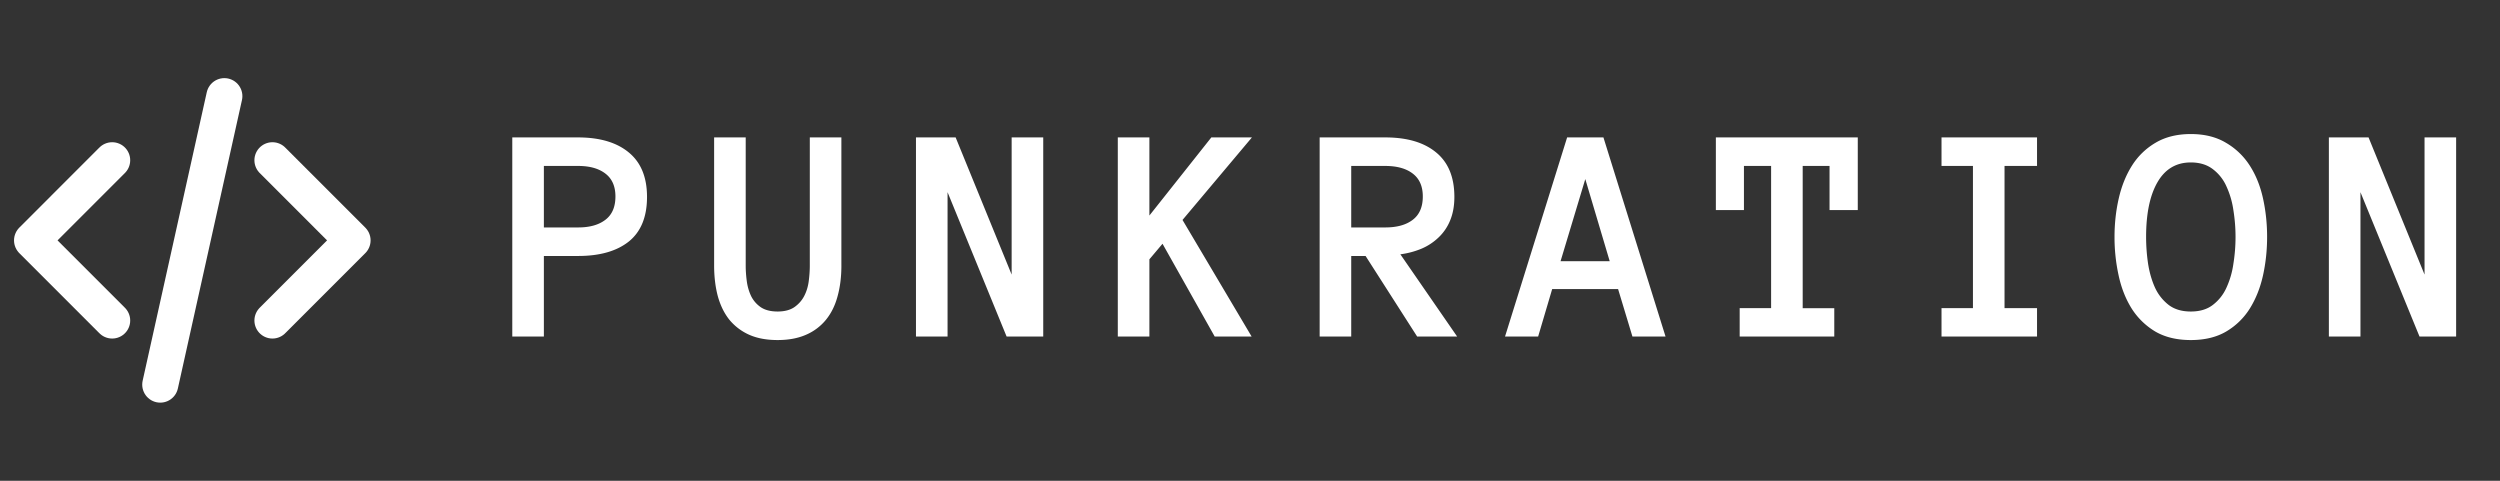 <svg width="208" height="40" fill="none" xmlns="http://www.w3.org/2000/svg"><rect width="100%" height="100%" fill="#333333" stroke="none"/><path d="M53.832 16.384c0 1.659-.504 2.894-1.51 3.707-1.008.804-2.413 1.206-4.216 1.206H45.25V28h-2.628V11.433h5.46c1.819 0 3.232.419 4.24 1.257 1.006.829 1.51 2.06 1.51 3.694Zm-2.628-.038c0-.847-.28-1.481-.838-1.905-.55-.423-1.303-.634-2.26-.634H45.25v5.116h2.856c.957 0 1.71-.212 2.26-.635.559-.423.838-1.07.838-1.942Zm18.8 5.75c0 .94-.107 1.79-.318 2.552-.203.762-.525 1.414-.965 1.956a4.352 4.352 0 0 1-1.65 1.244c-.669.296-1.46.444-2.374.444-.923 0-1.714-.148-2.374-.444a4.512 4.512 0 0 1-1.638-1.244c-.432-.542-.753-1.198-.965-1.968-.203-.77-.305-1.625-.305-2.565V11.433h2.628v10.664c0 .414.03.846.09 1.295.058.44.177.85.355 1.231.186.38.457.694.812.94.356.236.821.355 1.397.355.567 0 1.028-.119 1.383-.355.356-.246.631-.555.826-.927.194-.373.321-.783.38-1.232.06-.457.09-.893.09-1.307V11.433h2.627v10.664ZM86.796 28H83.75l-4.913-12.01V28h-2.628V11.433h3.3l4.66 11.413V11.433h2.628V28Zm17.339 0h-3.072l-4.342-7.719-1.092 1.295V28h-2.628V11.433h2.628v6.5l5.154-6.5h3.377L98.385 18.3 104.136 28Zm17.098 0h-3.326l-4.291-6.703h-1.194V28h-2.627V11.433h5.458c1.82 0 3.234.419 4.241 1.257 1.007.829 1.51 2.06 1.51 3.694 0 .728-.114 1.37-.342 1.93a4.015 4.015 0 0 1-.952 1.421 4.681 4.681 0 0 1-1.435.953 6.85 6.85 0 0 1-1.765.47L121.234 28Zm-2.856-11.654c0-.847-.28-1.481-.838-1.905-.55-.423-1.312-.634-2.286-.634h-2.831v5.116h2.831c.974 0 1.736-.212 2.286-.635.558-.423.838-1.07.838-1.942ZM135.818 28l-1.193-3.948h-5.484L127.973 28h-2.755l5.167-16.567h3.021L138.573 28h-2.755Zm-5.979-6.271h4.088l-2.031-6.83-2.057 6.83Zm24.728-4.253h-2.349v-3.67h-2.234V25.64h2.628V28h-7.871v-2.361h2.615V13.807h-2.26v3.669h-2.336v-6.043h11.807v6.043ZM169.481 28h-7.947v-2.361h2.615V13.807h-2.615v-2.374h7.947v2.374h-2.704v11.832h2.704V28Zm6.447-8.29c0-1.109.118-2.18.355-3.212.237-1.033.606-1.942 1.105-2.73a5.724 5.724 0 0 1 1.955-1.891c.812-.482 1.79-.724 2.933-.724 1.142 0 2.115.242 2.92.724a5.808 5.808 0 0 1 1.98 1.892c.508.787.876 1.697 1.104 2.729.229 1.033.343 2.103.343 3.212s-.114 2.18-.343 3.212c-.228 1.024-.592 1.938-1.091 2.742a5.776 5.776 0 0 1-1.968 1.917c-.804.474-1.786.711-2.945.711-1.16 0-2.146-.237-2.958-.71a5.922 5.922 0 0 1-1.968-1.918c-.5-.804-.859-1.718-1.079-2.742a14.793 14.793 0 0 1-.343-3.212Zm2.628 0c0 .745.055 1.49.165 2.234.118.745.313 1.414.584 2.006a3.85 3.85 0 0 0 1.13 1.422c.482.364 1.096.546 1.841.546.744 0 1.354-.182 1.828-.546a3.696 3.696 0 0 0 1.13-1.422 7.132 7.132 0 0 0 .584-2.006 14.018 14.018 0 0 0 0-4.456 7.128 7.128 0 0 0-.584-1.993 3.625 3.625 0 0 0-1.143-1.434c-.482-.364-1.088-.546-1.815-.546-1.211 0-2.133.545-2.768 1.637-.635 1.092-.952 2.611-.952 4.558ZM204.35 28h-3.047l-4.913-12.01V28h-2.628V11.433h3.301l4.659 11.413V11.433h2.628V28Z" fill="#fff"/><path d="M22.667 26.667 29.333 20l-6.666-6.667m-13.334 0L2.667 20l6.666 6.667M18.667 8l-5.334 24" stroke="#fff" stroke-width="3" stroke-linecap="round" stroke-linejoin="round"/></svg>